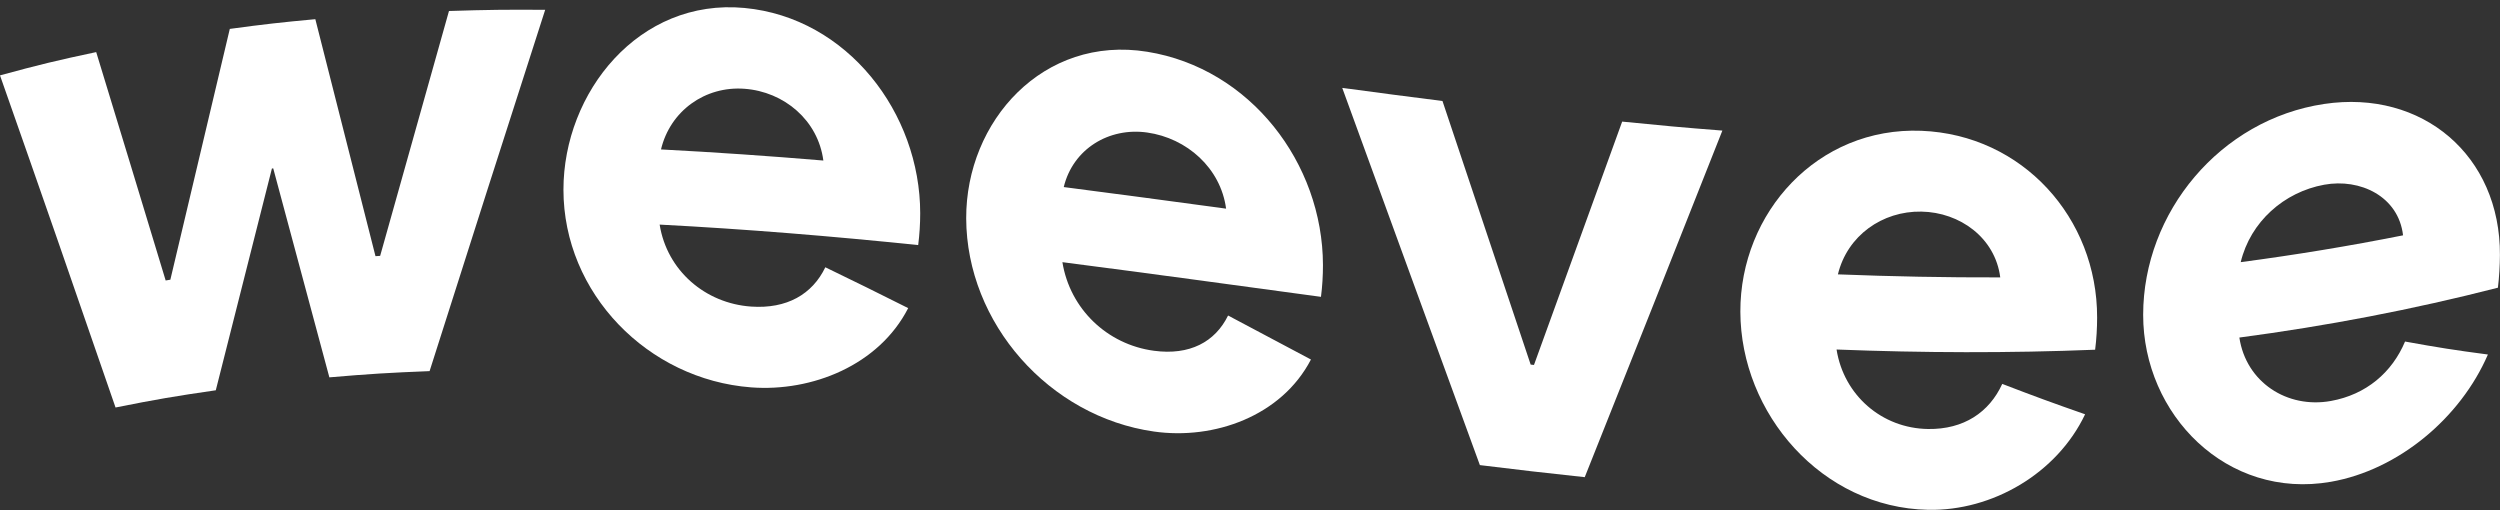 <svg width="98" height="20" viewBox="0 0 98 20" fill="none" xmlns="http://www.w3.org/2000/svg">
<rect x="0" y="0" width="98" height="20" fill="#333333" stroke="none"/>
<g clip-path="url(#clip0_1_6)">
<path d="M0 2.955C1.508 2.543 2.262 2.361 3.771 2.042C4.683 5.025 5.59 8.009 6.494 10.995C6.568 10.982 6.604 10.976 6.678 10.964C7.453 7.687 8.229 4.409 9.008 1.133C10.349 0.951 11.02 0.876 12.361 0.752C13.149 3.848 13.935 6.945 14.719 10.042C14.791 10.038 14.828 10.035 14.902 10.03C15.799 6.83 16.698 3.63 17.6 0.431C19.109 0.383 19.863 0.374 21.371 0.385C19.852 5.103 18.341 9.823 16.84 14.548C15.268 14.61 14.483 14.657 12.911 14.792C12.179 12.06 11.446 9.33 10.711 6.601C10.69 6.604 10.68 6.604 10.659 6.606C9.923 9.504 9.191 12.402 8.459 15.299C6.887 15.526 6.101 15.659 4.529 15.974C3.034 11.63 1.525 7.29 0 2.955Z" fill="white"/>
<path d="M22.087 7.437C22.087 3.621 25.046 -0.078 29.184 0.312C33.229 0.694 36.072 4.44 36.072 8.36C36.072 8.771 36.045 9.203 35.993 9.607C32.618 9.259 29.246 8.981 25.858 8.804C26.145 10.604 27.643 11.893 29.446 12.018C30.843 12.114 31.843 11.537 32.353 10.477C33.653 11.106 34.301 11.427 35.601 12.078C34.454 14.317 31.829 15.366 29.446 15.185C25.394 14.878 22.088 11.497 22.087 7.437ZM32.275 6.291C32.069 4.717 30.738 3.594 29.184 3.48C27.641 3.366 26.272 4.346 25.911 5.858C28.036 5.969 30.154 6.115 32.275 6.293V6.291Z" fill="white"/>
<path d="M37.875 8.561C37.863 4.744 40.901 1.372 44.972 2.029C49.005 2.678 51.851 6.389 51.86 10.39C51.86 10.803 51.835 11.233 51.782 11.636C48.404 11.177 45.027 10.714 41.646 10.277C41.942 12.108 43.399 13.505 45.234 13.75C46.636 13.938 47.632 13.405 48.141 12.368C49.441 13.059 50.09 13.405 51.389 14.093C50.235 16.316 47.586 17.251 45.234 16.916C41.126 16.332 37.889 12.667 37.875 8.561ZM48.063 8.179C47.849 6.586 46.528 5.417 44.972 5.195C43.477 4.982 42.061 5.834 41.699 7.333C43.822 7.607 45.943 7.891 48.063 8.179Z" fill="white"/>
<path d="M52.617 3.446C54.189 3.656 54.975 3.761 56.545 3.959C57.697 7.404 58.848 10.849 60.002 14.292C60.054 14.298 60.08 14.3 60.132 14.306C61.286 11.128 62.439 7.949 63.589 4.767C65.159 4.924 65.946 4.997 67.517 5.119C65.727 9.652 63.928 14.179 62.122 18.705C60.477 18.529 59.655 18.433 58.011 18.232C56.209 13.305 54.412 8.375 52.616 3.446H52.617Z" fill="white"/>
<path d="M68.222 12.219C68.212 8.339 71.246 4.967 75.319 5.127C79.282 5.284 82.215 8.542 82.207 12.448C82.207 12.856 82.182 13.296 82.129 13.709C78.743 13.845 75.378 13.833 71.993 13.701C72.276 15.49 73.766 16.792 75.581 16.817C76.98 16.837 77.979 16.162 78.488 15.049C79.788 15.548 80.437 15.786 81.736 16.24C80.635 18.559 78.096 20.037 75.581 19.985C71.418 19.901 68.232 16.217 68.222 12.219ZM78.41 10.874C78.211 9.319 76.827 8.321 75.319 8.295C73.786 8.268 72.414 9.237 72.046 10.755C74.169 10.838 76.285 10.88 78.41 10.874Z" fill="white"/>
<path d="M84.012 12.337C84.016 8.321 87.034 4.683 91.109 4.075C94.958 3.501 98.019 6.098 97.997 10.001C97.994 10.406 97.97 10.854 97.918 11.278C94.564 12.137 91.216 12.777 87.783 13.232C88.046 14.986 89.66 16.027 91.371 15.718C92.755 15.468 93.768 14.602 94.278 13.388C95.578 13.624 96.227 13.726 97.526 13.897C96.45 16.385 94.017 18.423 91.371 18.886C87.291 19.599 84.009 16.252 84.012 12.338V12.337ZM94.2 9.225C94.02 7.691 92.512 6.985 91.109 7.241C89.535 7.528 88.217 8.693 87.836 10.276C89.974 9.993 92.085 9.646 94.2 9.225Z" fill="white"/>
</g>
<defs>
<clipPath id="clip0_1_6">
<rect width="98" height="20" fill="white"/>
</clipPath>
</defs>
</svg>
